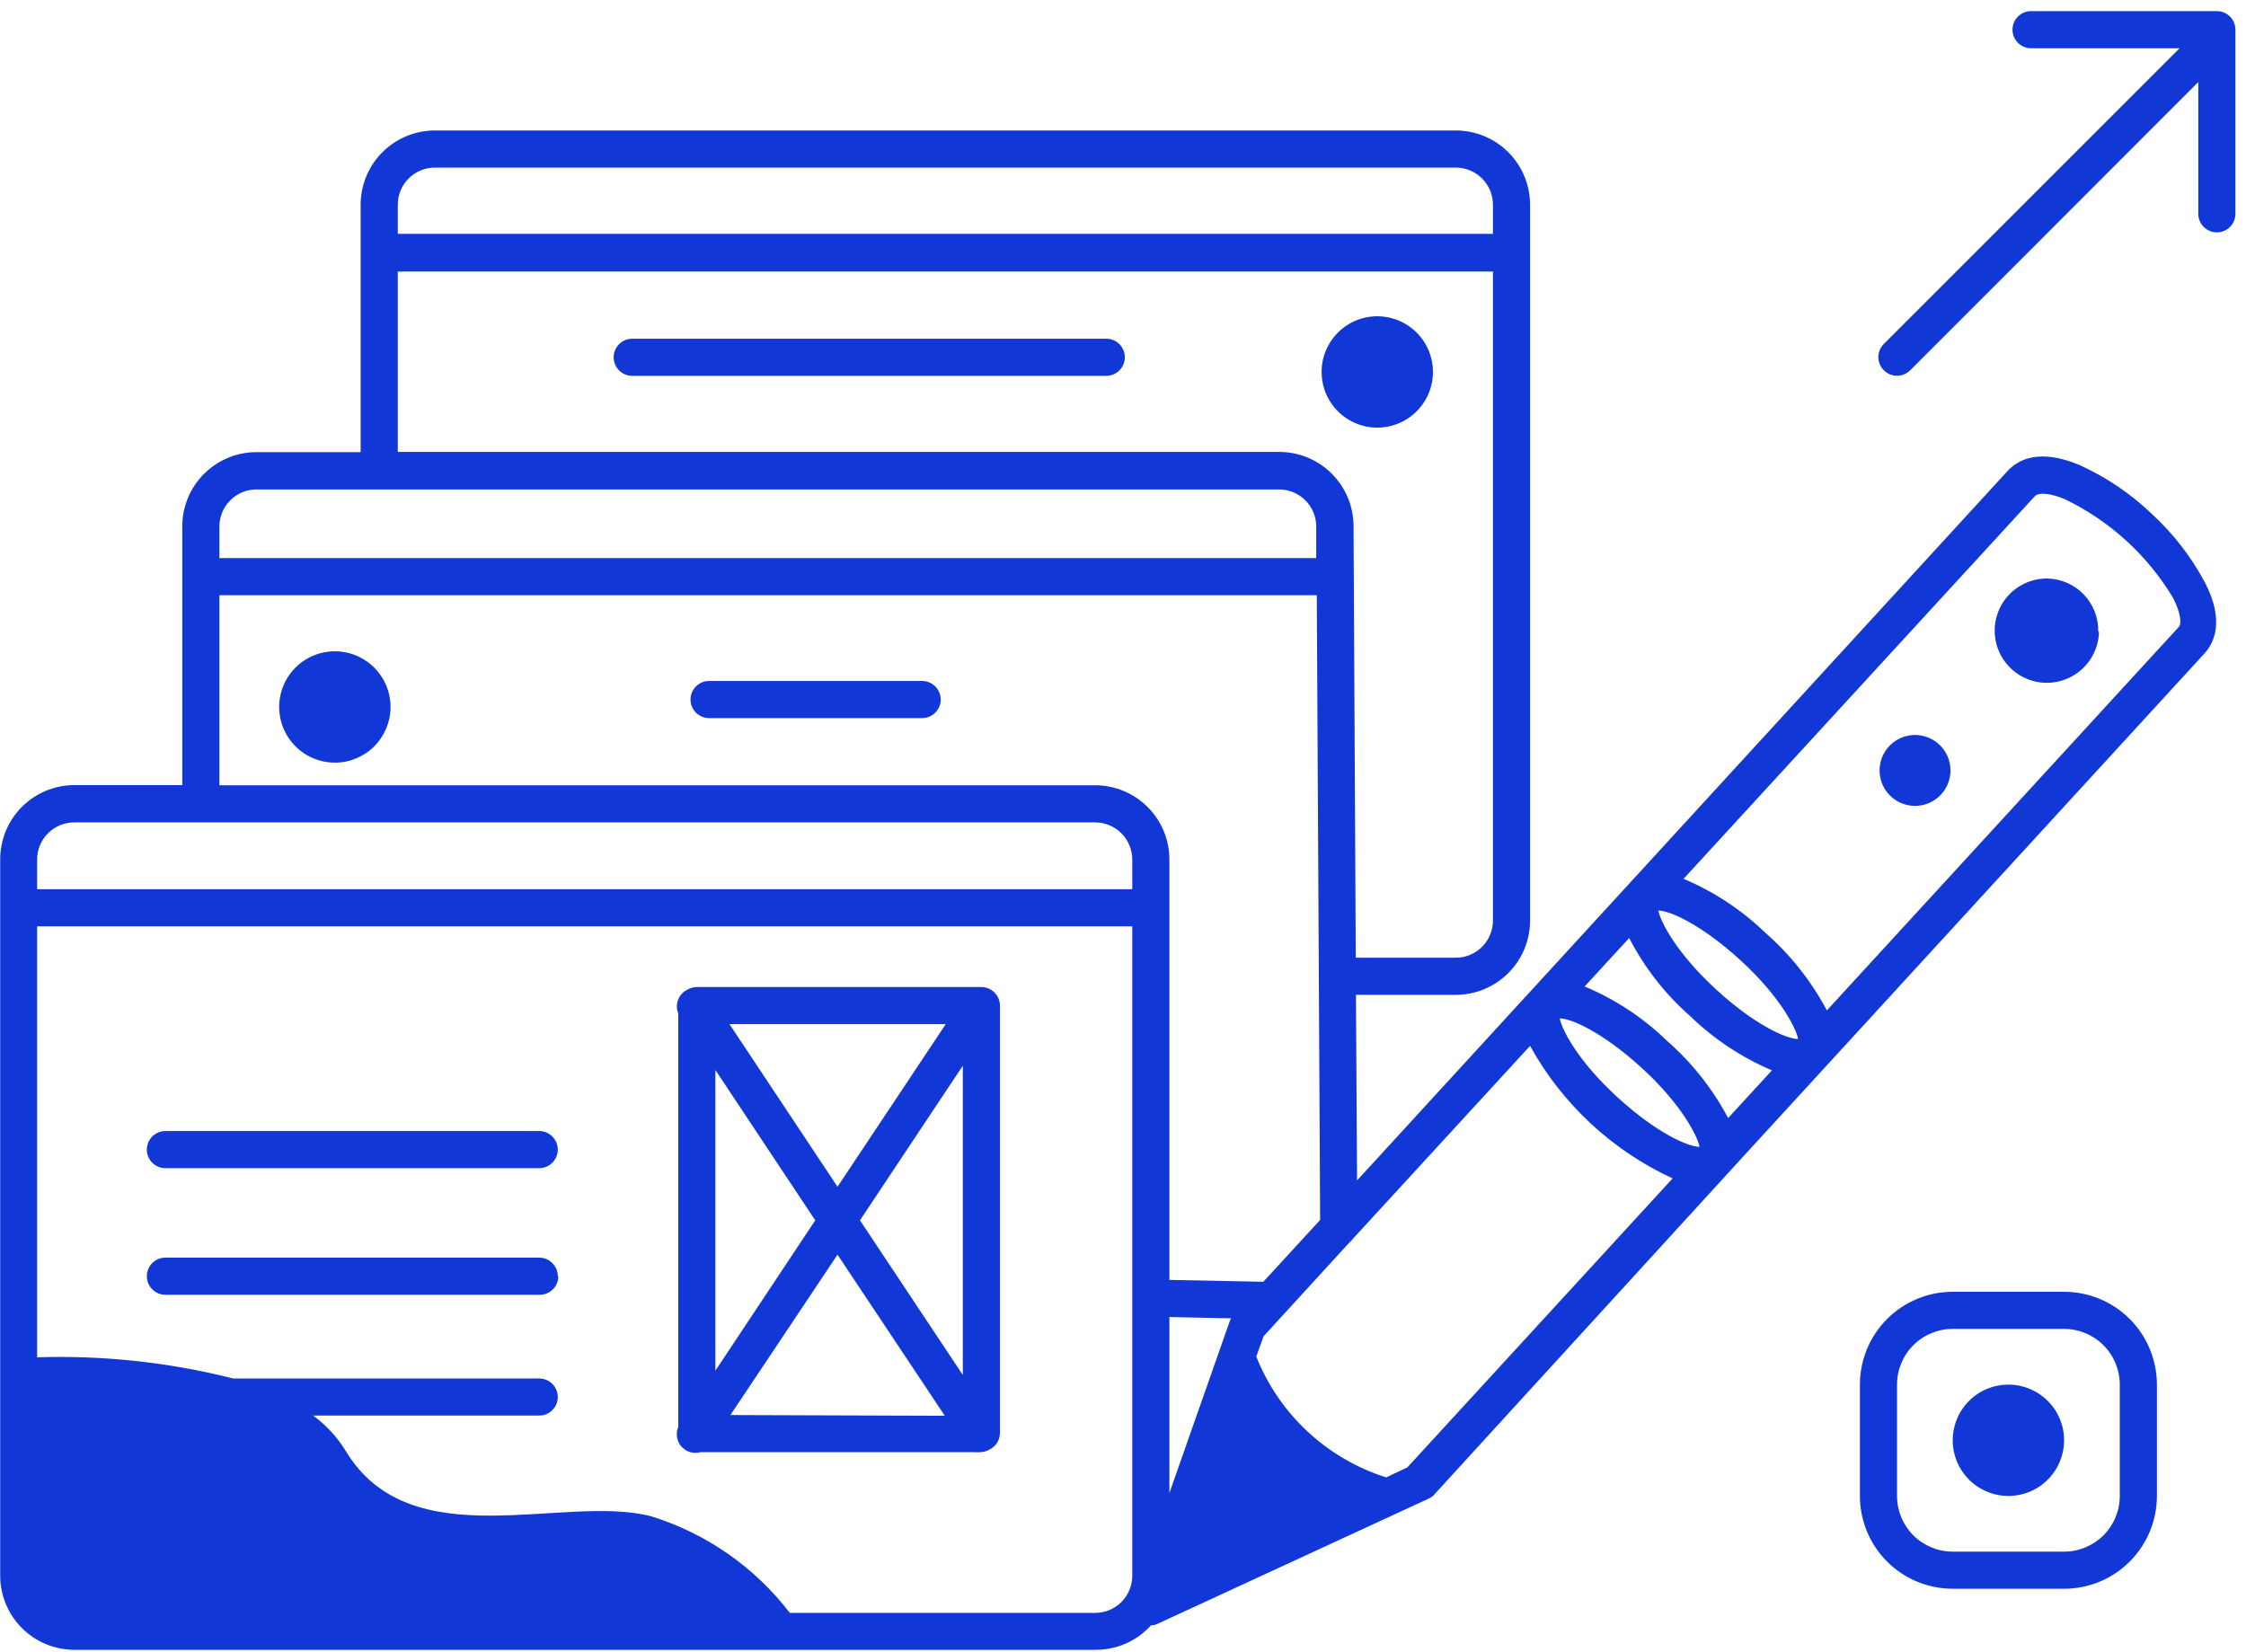<svg xmlns="http://www.w3.org/2000/svg" width="121" height="89" viewBox="0 0 121 89" fill="none"><path d="M115.93 27.69C114.785 26.595 113.463 25.703 112.02 25.05C109.89 24.16 108.74 24.74 108.15 25.38L73.11 63.6L73.05 53.6H78.43C79.491 53.6 80.508 53.179 81.258 52.429C82.008 51.678 82.43 50.661 82.43 49.6V11.03C82.43 9.969 82.008 8.952 81.258 8.202C80.508 7.452 79.491 7.03 78.43 7.03H23.43C22.369 7.03 21.352 7.452 20.601 8.202C19.851 8.952 19.43 9.969 19.43 11.03V24.36H13.82C12.759 24.36 11.742 24.782 10.991 25.532C10.241 26.282 9.82 27.299 9.82 28.36V42.3H4.01C2.949 42.3 1.931 42.722 1.181 43.472C0.431 44.222 0.01 45.239 0.01 46.3V84.89C0.01 85.951 0.431 86.968 1.181 87.719C1.931 88.469 2.949 88.89 4.01 88.89H59.01C59.575 88.894 60.134 88.779 60.651 88.552C61.168 88.324 61.631 87.99 62.01 87.57C62.131 87.569 62.25 87.541 62.36 87.49L76.89 80.78C77.002 80.736 77.106 80.675 77.2 80.6L93.02 63.29L93.1 63.2L118.77 35.2C119.25 34.67 119.89 33.48 118.77 31.35C118.033 29.981 117.073 28.744 115.93 27.69ZM91.07 54.76C92.343 55.99 93.831 56.976 95.46 57.67L93.1 60.24C92.268 58.669 91.157 57.262 89.82 56.09C88.534 54.84 87.024 53.843 85.37 53.15L87.77 50.54C88.596 52.141 89.716 53.572 91.07 54.76ZM89.34 49.06C89.95 49.06 91.65 49.8 93.78 51.75C95.91 53.7 96.78 55.43 96.87 55.98C96.26 55.98 94.56 55.25 92.43 53.29C90.25 51.28 89.44 49.6 89.34 49.06ZM84.03 54.87C84.64 54.87 86.34 55.61 88.47 57.56C90.6 59.51 91.47 61.25 91.56 61.79C90.96 61.79 89.25 61.06 87.12 59.1C84.94 57.1 84.13 55.42 84.03 54.87ZM21.43 11.03C21.43 10.5 21.64 9.991 22.016 9.616C22.391 9.241 22.899 9.03 23.43 9.03H78.43C78.96 9.03 79.469 9.241 79.844 9.616C80.219 9.991 80.43 10.5 80.43 11.03V12.6H21.43V11.03ZM21.43 14.63H80.43V49.6C80.43 50.131 80.219 50.639 79.844 51.014C79.469 51.389 78.96 51.6 78.43 51.6H73.04L72.92 28.35C72.92 27.289 72.498 26.272 71.748 25.522C70.998 24.772 69.981 24.35 68.92 24.35H21.43V14.63ZM11.82 28.37C11.82 27.84 12.03 27.331 12.406 26.956C12.781 26.581 13.289 26.37 13.82 26.37H68.91C69.44 26.37 69.949 26.581 70.324 26.956C70.699 27.331 70.91 27.84 70.91 28.37V30.07H11.82V28.37ZM11.82 32.07H70.94L71.12 65.73L68.06 69.06L63 68.96V46.31C63 45.249 62.578 44.232 61.828 43.482C61.078 42.732 60.061 42.31 59 42.31H11.82V32.07ZM66.27 71.13L63 80.44V70.96L66.33 71.03C66.304 71.06 66.284 71.094 66.27 71.13ZM2 46.31C2 45.78 2.21 45.271 2.586 44.896C2.961 44.521 3.469 44.31 4 44.31H59C59.53 44.31 60.039 44.521 60.414 44.896C60.789 45.271 61 45.78 61 46.31V47.91H2V46.31ZM59 86.9H42.55C40.655 84.428 38.037 82.607 35.06 81.69C30.35 80.48 22.14 83.99 18.63 78.18C18.174 77.434 17.576 76.785 16.87 76.27H29.05C29.315 76.27 29.569 76.165 29.757 75.977C29.944 75.79 30.05 75.535 30.05 75.27C30.05 75.005 29.944 74.751 29.757 74.563C29.569 74.376 29.315 74.27 29.05 74.27H12.56C9.11 73.399 5.556 73.015 2 73.13V49.91H61V84.91C60.997 85.439 60.785 85.945 60.41 86.318C60.036 86.691 59.529 86.9 59 86.9ZM75.82 79.06L74.68 79.6C73.103 79.102 71.657 78.259 70.447 77.133C69.236 76.007 68.291 74.626 67.68 73.09L68.07 72L72.72 66.92C72.79 66.867 72.85 66.803 72.9 66.73L82.43 56.35C84.164 59.487 86.855 61.989 90.11 63.49L75.82 79.06ZM117.36 33.8L98.42 54.44C97.585 52.865 96.47 51.455 95.13 50.28C93.848 49.037 92.346 48.043 90.7 47.35L109.62 26.74C109.83 26.51 110.47 26.57 111.25 26.9C113.672 28.069 115.699 29.922 117.08 32.23C117.45 32.96 117.57 33.6 117.36 33.8ZM105.08 41.5C105.082 41.88 104.971 42.251 104.761 42.567C104.551 42.883 104.251 43.129 103.901 43.275C103.55 43.42 103.164 43.457 102.792 43.382C102.42 43.307 102.079 43.123 101.812 42.853C101.545 42.584 101.365 42.24 101.294 41.868C101.223 41.495 101.264 41.109 101.413 40.761C101.562 40.411 101.811 40.115 102.13 39.908C102.448 39.701 102.82 39.594 103.2 39.6C103.699 39.608 104.176 39.811 104.527 40.166C104.879 40.522 105.077 41.001 105.08 41.5ZM113.08 34.03C113.07 34.581 112.898 35.116 112.587 35.57C112.275 36.024 111.837 36.376 111.327 36.583C110.816 36.79 110.257 36.843 109.717 36.734C109.177 36.626 108.681 36.361 108.29 35.973C107.9 35.585 107.631 35.091 107.519 34.552C107.407 34.013 107.456 33.453 107.659 32.941C107.862 32.429 108.212 31.989 108.663 31.674C109.115 31.359 109.649 31.184 110.2 31.17H110.31C111.051 31.189 111.754 31.5 112.266 32.036C112.778 32.572 113.056 33.289 113.04 34.03H113.08ZM30.08 68.76C30.08 69.025 29.974 69.28 29.787 69.467C29.599 69.655 29.345 69.76 29.08 69.76H8.91C8.645 69.76 8.39 69.655 8.203 69.467C8.015 69.28 7.91 69.025 7.91 68.76C7.91 68.495 8.015 68.241 8.203 68.053C8.39 67.865 8.645 67.76 8.91 67.76H29.05C29.315 67.76 29.569 67.865 29.757 68.053C29.944 68.241 30.05 68.495 30.05 68.76H30.08ZM52.87 53.18H37.54C37.368 53.183 37.2 53.227 37.05 53.31L36.91 53.39C36.718 53.518 36.577 53.709 36.509 53.929C36.442 54.15 36.453 54.387 36.54 54.6V76.89C36.45 77.105 36.438 77.344 36.505 77.567C36.573 77.79 36.716 77.982 36.91 78.11C37.03 78.191 37.167 78.244 37.31 78.266C37.454 78.289 37.6 78.28 37.74 78.24H52.51C52.603 78.251 52.697 78.251 52.79 78.24C52.957 78.241 53.122 78.2 53.27 78.12C53.447 78.043 53.598 77.916 53.705 77.754C53.811 77.593 53.868 77.404 53.87 77.21V54.18C53.87 53.915 53.764 53.661 53.577 53.473C53.389 53.285 53.135 53.18 52.87 53.18ZM50.95 55.18L45.12 63.94L39.3 55.18H50.95ZM38.54 57.65L43.92 65.75L38.54 73.85V57.65ZM39.35 76.24L45.12 67.6L50.9 76.28L39.35 76.24ZM51.87 74.08L46.33 65.75L51.87 57.42V74.08ZM30.05 61.94C30.05 62.205 29.944 62.46 29.757 62.647C29.569 62.835 29.315 62.94 29.05 62.94H8.91C8.645 62.94 8.39 62.835 8.203 62.647C8.015 62.46 7.91 62.205 7.91 61.94C7.91 61.675 8.015 61.421 8.203 61.233C8.39 61.045 8.645 60.94 8.91 60.94H29.05C29.315 60.94 29.569 61.045 29.757 61.233C29.944 61.421 30.05 61.675 30.05 61.94ZM60.6 19.25C60.6 19.515 60.494 19.77 60.307 19.957C60.119 20.145 59.865 20.25 59.6 20.25H34.06C33.795 20.25 33.54 20.145 33.353 19.957C33.165 19.77 33.06 19.515 33.06 19.25C33.06 18.985 33.165 18.731 33.353 18.543C33.54 18.355 33.795 18.25 34.06 18.25H59.6C59.865 18.25 60.119 18.355 60.307 18.543C60.494 18.731 60.6 18.985 60.6 19.25ZM50.68 37.69C50.68 37.955 50.574 38.21 50.387 38.397C50.199 38.585 49.945 38.69 49.68 38.69H38.2C37.935 38.69 37.68 38.585 37.493 38.397C37.305 38.21 37.2 37.955 37.2 37.69C37.2 37.425 37.305 37.171 37.493 36.983C37.68 36.795 37.935 36.69 38.2 36.69H49.68C49.945 36.69 50.199 36.795 50.387 36.983C50.574 37.171 50.68 37.425 50.68 37.69ZM120.43 1.6V11.52C120.43 11.785 120.324 12.04 120.137 12.227C119.949 12.415 119.695 12.52 119.43 12.52C119.165 12.52 118.91 12.415 118.723 12.227C118.535 12.04 118.43 11.785 118.43 11.52V4.42L102.91 19.95C102.817 20.044 102.706 20.118 102.584 20.169C102.462 20.22 102.332 20.246 102.2 20.246C102.068 20.246 101.937 20.22 101.815 20.169C101.693 20.118 101.583 20.044 101.49 19.95C101.396 19.857 101.322 19.747 101.271 19.625C101.22 19.503 101.194 19.372 101.194 19.24C101.194 19.108 101.22 18.977 101.271 18.856C101.322 18.734 101.396 18.623 101.49 18.53L117.42 2.6H109.42C109.155 2.6 108.9 2.495 108.713 2.307C108.525 2.12 108.42 1.865 108.42 1.6C108.42 1.335 108.525 1.081 108.713 0.893C108.9 0.706 109.155 0.6 109.42 0.6H119.42C119.552 0.599 119.683 0.624 119.806 0.673C119.928 0.723 120.039 0.796 120.133 0.889C120.227 0.982 120.302 1.093 120.353 1.215C120.404 1.337 120.43 1.468 120.43 1.6ZM21.04 38.09C21.04 38.886 20.724 39.649 20.161 40.212C19.599 40.774 18.835 41.09 18.04 41.09C17.446 41.09 16.866 40.914 16.373 40.585C15.88 40.255 15.495 39.786 15.268 39.238C15.041 38.69 14.982 38.087 15.097 37.505C15.213 36.923 15.499 36.388 15.918 35.969C16.338 35.549 16.873 35.264 17.454 35.148C18.036 35.032 18.64 35.091 19.188 35.319C19.736 35.546 20.204 35.93 20.534 36.423C20.864 36.917 21.04 37.497 21.04 38.09ZM71.2 20.1C71.192 19.701 71.263 19.305 71.411 18.934C71.558 18.563 71.778 18.225 72.057 17.94C72.336 17.655 72.67 17.429 73.038 17.274C73.406 17.12 73.801 17.04 74.2 17.04C74.79 17.04 75.368 17.215 75.86 17.542C76.352 17.869 76.737 18.334 76.965 18.879C77.194 19.423 77.257 20.023 77.146 20.604C77.035 21.184 76.755 21.718 76.341 22.14C75.928 22.562 75.399 22.853 74.821 22.975C74.243 23.097 73.642 23.047 73.093 22.829C72.544 22.611 72.071 22.236 71.734 21.75C71.397 21.265 71.212 20.691 71.2 20.1ZM111.2 69.6H105.2C103.874 69.6 102.602 70.127 101.664 71.065C100.727 72.002 100.2 73.274 100.2 74.6V80.6C100.2 81.926 100.727 83.198 101.664 84.136C102.602 85.073 103.874 85.6 105.2 85.6H111.2C112.526 85.6 113.798 85.073 114.735 84.136C115.673 83.198 116.2 81.926 116.2 80.6V74.6C116.2 73.274 115.673 72.002 114.735 71.065C113.798 70.127 112.526 69.6 111.2 69.6ZM114.2 80.6C114.2 81.396 113.884 82.159 113.321 82.722C112.758 83.284 111.995 83.6 111.2 83.6H105.2C104.404 83.6 103.641 83.284 103.078 82.722C102.516 82.159 102.2 81.396 102.2 80.6V74.6C102.2 73.805 102.516 73.041 103.078 72.479C103.641 71.916 104.404 71.6 105.2 71.6H111.2C111.995 71.6 112.758 71.916 113.321 72.479C113.884 73.041 114.2 73.805 114.2 74.6V80.6ZM111.2 77.6C111.2 78.194 111.024 78.773 110.694 79.267C110.365 79.76 109.896 80.145 109.348 80.372C108.8 80.599 108.196 80.658 107.614 80.543C107.033 80.427 106.498 80.141 106.078 79.722C105.659 79.302 105.373 78.767 105.257 78.185C105.142 77.603 105.201 77 105.428 76.452C105.655 75.904 106.04 75.435 106.533 75.106C107.026 74.776 107.606 74.6 108.2 74.6C108.995 74.6 109.758 74.916 110.321 75.479C110.884 76.041 111.2 76.805 111.2 77.6Z" fill="#1138D7"></path></svg>
